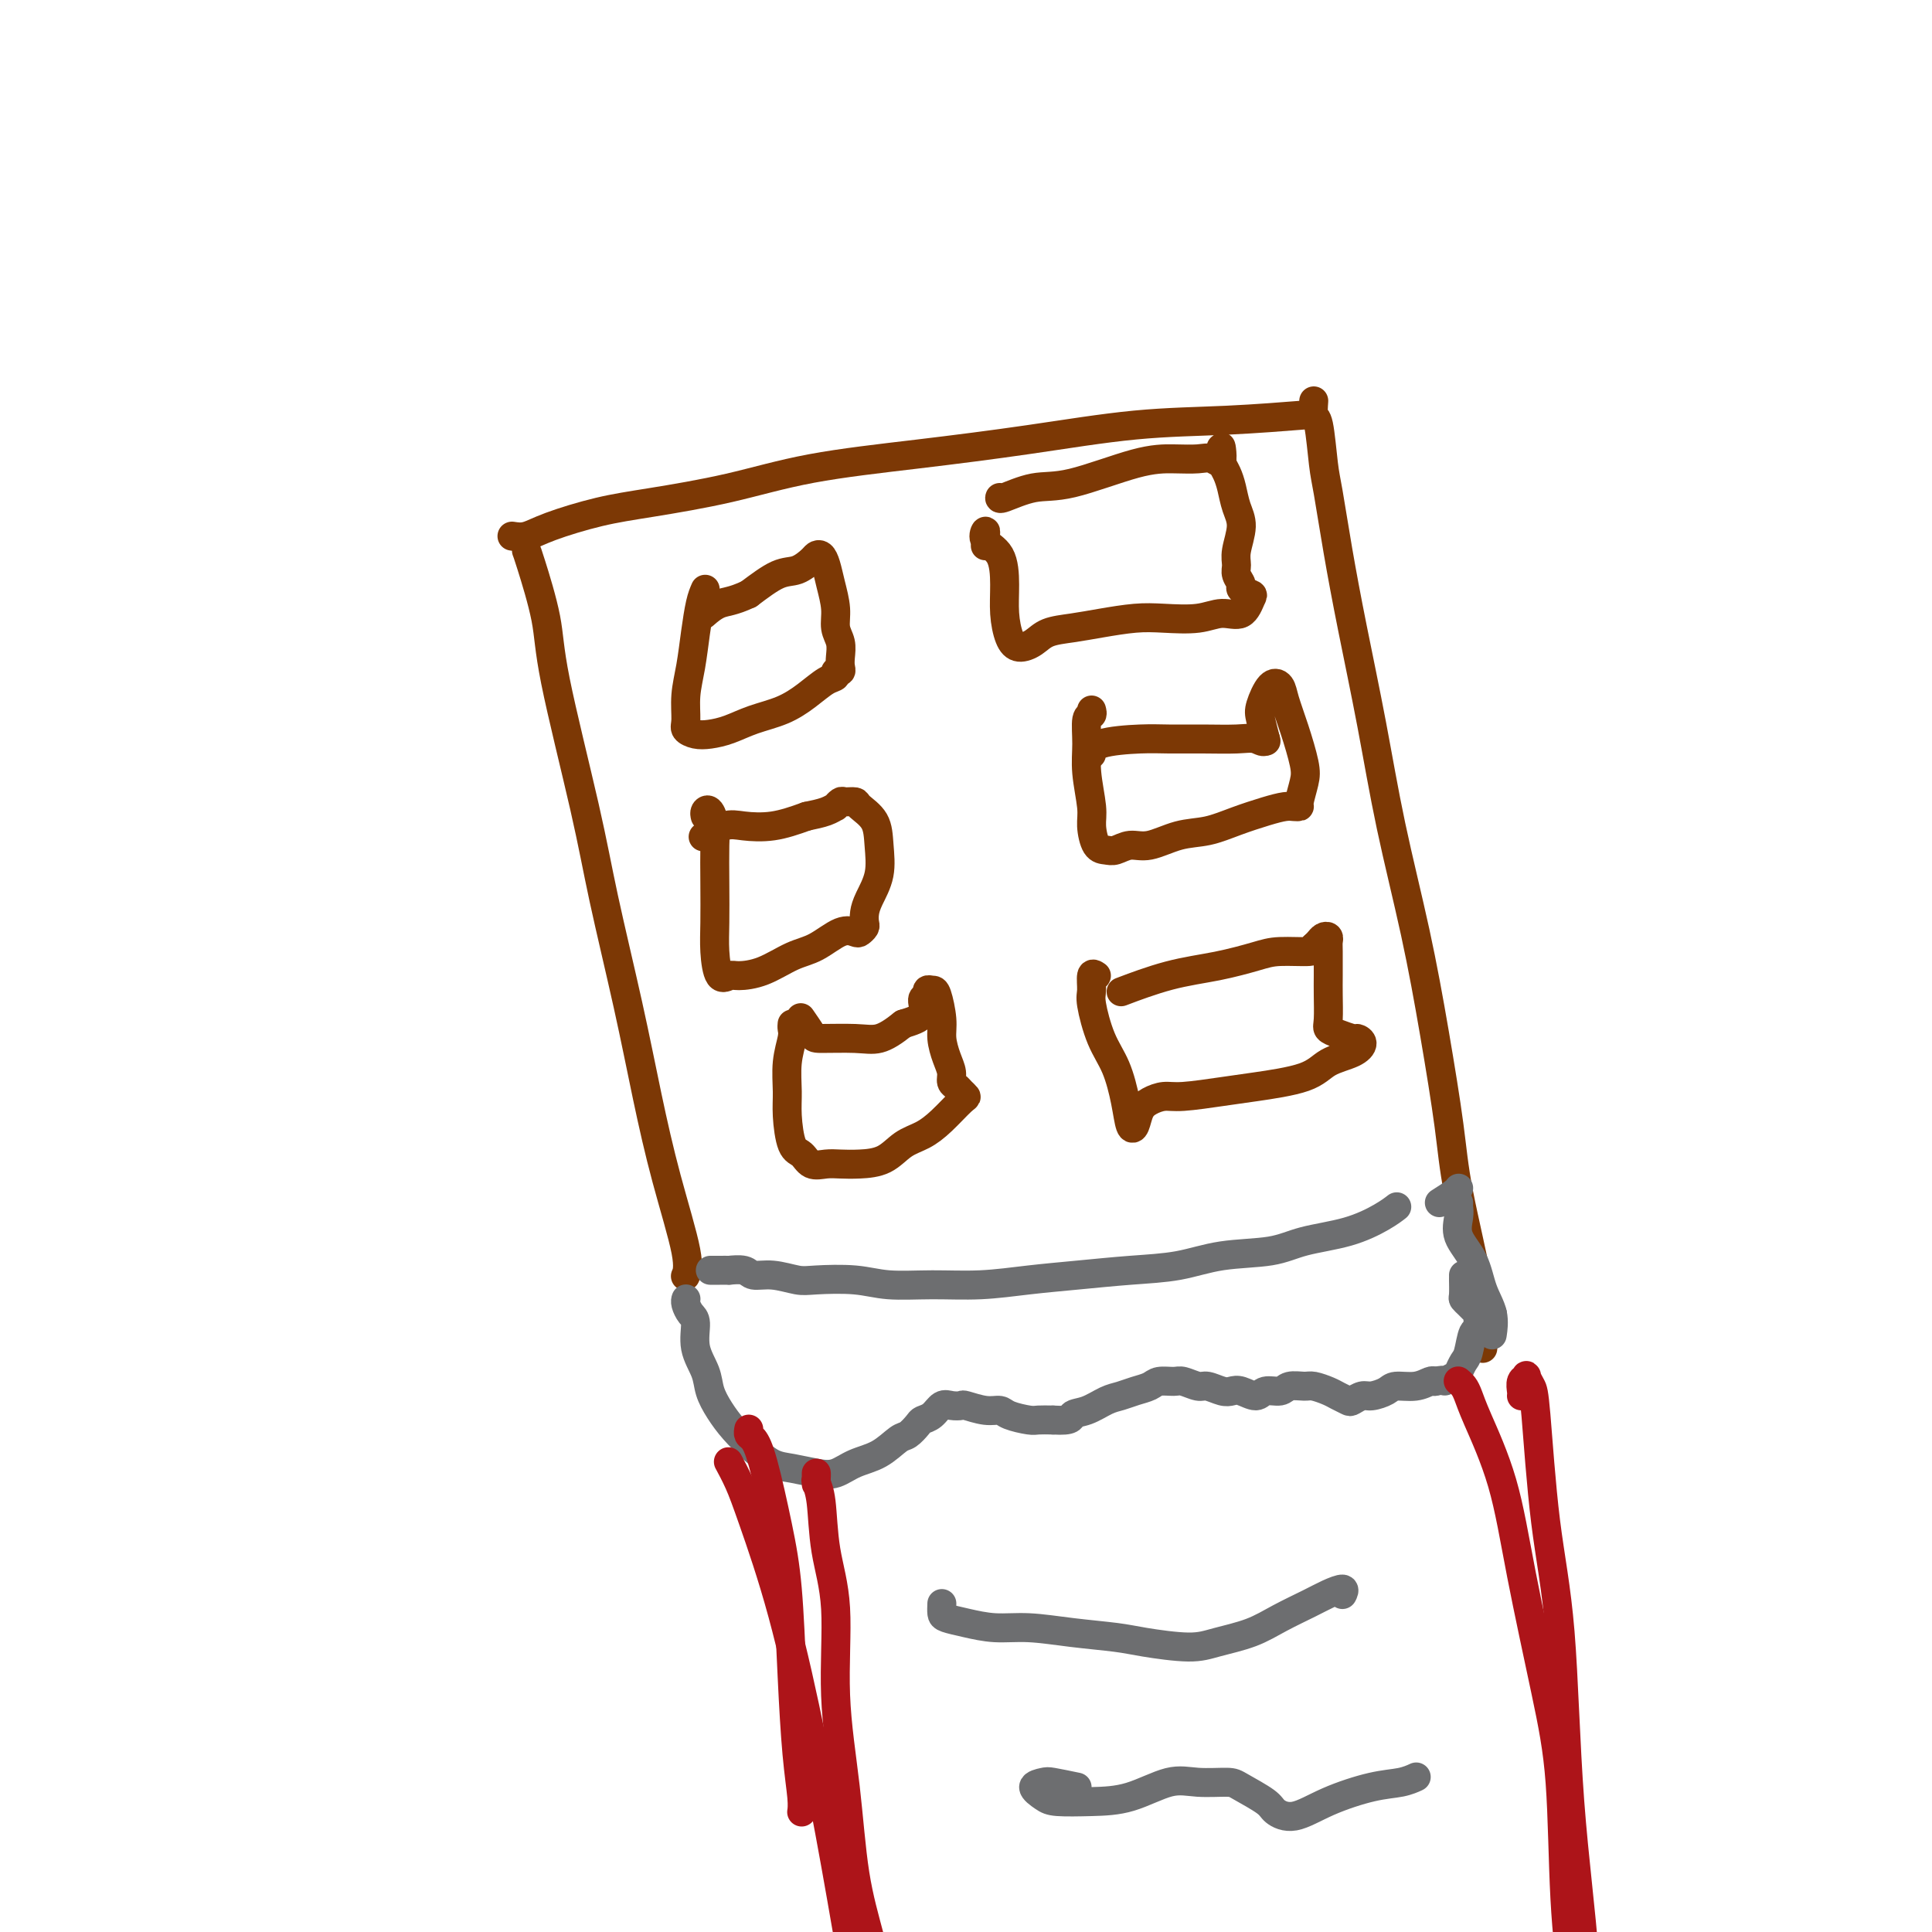 <svg viewBox='0 0 400 400' version='1.1' xmlns='http://www.w3.org/2000/svg' xmlns:xlink='http://www.w3.org/1999/xlink'><g fill='none' stroke='#7C3805' stroke-width='6' stroke-linecap='round' stroke-linejoin='round'><path d='M109,114c0.101,0.236 0.202,0.473 1,3c0.798,2.527 2.292,7.346 3,11c0.708,3.654 0.629,6.143 2,13c1.371,6.857 4.193,18.083 6,26c1.807,7.917 2.601,12.526 4,19c1.399,6.474 3.405,14.814 5,22c1.595,7.186 2.781,13.218 4,19c1.219,5.782 2.471,11.313 4,17c1.529,5.687 3.335,11.531 4,15c0.665,3.469 0.190,4.563 0,5c-0.190,0.437 -0.095,0.219 0,0'/><path d='M106,111c0.943,0.147 1.887,0.294 3,0c1.113,-0.294 2.397,-1.030 5,-2c2.603,-0.970 6.527,-2.174 10,-3c3.473,-0.826 6.497,-1.273 11,-2c4.503,-0.727 10.485,-1.732 16,-3c5.515,-1.268 10.563,-2.798 17,-4c6.437,-1.202 14.263,-2.077 22,-3c7.737,-0.923 15.385,-1.894 23,-3c7.615,-1.106 15.196,-2.348 22,-3c6.804,-0.652 12.832,-0.714 19,-1c6.168,-0.286 12.477,-0.796 15,-1c2.523,-0.204 1.262,-0.102 0,0'/><path d='M272,83c-0.088,1.255 -0.176,2.509 0,3c0.176,0.491 0.615,0.217 1,2c0.385,1.783 0.714,5.622 1,8c0.286,2.378 0.529,3.297 1,6c0.471,2.703 1.171,7.192 2,12c0.829,4.808 1.786,9.935 3,16c1.214,6.065 2.686,13.070 4,20c1.314,6.930 2.471,13.787 4,21c1.529,7.213 3.429,14.782 5,22c1.571,7.218 2.813,14.083 4,21c1.187,6.917 2.318,13.885 3,19c0.682,5.115 0.915,8.376 2,14c1.085,5.624 3.023,13.611 4,19c0.977,5.389 0.994,8.182 1,10c0.006,1.818 0.002,2.662 0,3c-0.002,0.338 -0.001,0.169 0,0'/></g>
<g fill='none' stroke='#6D6E70' stroke-width='6' stroke-linecap='round' stroke-linejoin='round'><path d='M148,263c-0.523,0.000 -1.047,0.000 -1,0c0.047,-0.000 0.664,-0.001 1,0c0.336,0.001 0.392,0.004 1,0c0.608,-0.004 1.767,-0.016 2,0c0.233,0.016 -0.461,0.061 0,0c0.461,-0.061 2.075,-0.226 3,0c0.925,0.226 1.159,0.844 2,1c0.841,0.156 2.290,-0.151 4,0c1.710,0.151 3.682,0.758 5,1c1.318,0.242 1.983,0.118 4,0c2.017,-0.118 5.386,-0.231 8,0c2.614,0.231 4.473,0.805 7,1c2.527,0.195 5.722,0.010 9,0c3.278,-0.010 6.639,0.153 10,0c3.361,-0.153 6.722,-0.622 10,-1c3.278,-0.378 6.473,-0.664 10,-1c3.527,-0.336 7.387,-0.723 11,-1c3.613,-0.277 6.978,-0.443 10,-1c3.022,-0.557 5.701,-1.503 9,-2c3.299,-0.497 7.217,-0.543 10,-1c2.783,-0.457 4.431,-1.324 7,-2c2.569,-0.676 6.060,-1.161 9,-2c2.940,-0.839 5.330,-2.034 7,-3c1.670,-0.966 2.620,-1.705 3,-2c0.380,-0.295 0.190,-0.148 0,0'/><path d='M298,249c1.156,-0.733 2.311,-1.467 3,-2c0.689,-0.533 0.911,-0.867 1,-1c0.089,-0.133 0.044,-0.067 0,0'/><path d='M142,269c0.021,-0.060 0.042,-0.121 0,0c-0.042,0.121 -0.148,0.422 0,1c0.148,0.578 0.550,1.431 1,2c0.450,0.569 0.949,0.854 1,2c0.051,1.146 -0.346,3.152 0,5c0.346,1.848 1.435,3.537 2,5c0.565,1.463 0.605,2.700 1,4c0.395,1.300 1.146,2.663 2,4c0.854,1.337 1.810,2.649 3,4c1.190,1.351 2.614,2.742 4,4c1.386,1.258 2.732,2.383 4,3c1.268,0.617 2.456,0.725 4,1c1.544,0.275 3.443,0.718 5,1c1.557,0.282 2.773,0.403 4,0c1.227,-0.403 2.465,-1.330 4,-2c1.535,-0.670 3.366,-1.083 5,-2c1.634,-0.917 3.071,-2.339 4,-3c0.929,-0.661 1.351,-0.563 2,-1c0.649,-0.437 1.524,-1.410 2,-2c0.476,-0.590 0.552,-0.799 1,-1c0.448,-0.201 1.269,-0.395 2,-1c0.731,-0.605 1.371,-1.622 2,-2c0.629,-0.378 1.247,-0.116 2,0c0.753,0.116 1.642,0.086 2,0c0.358,-0.086 0.187,-0.230 1,0c0.813,0.230 2.612,0.832 4,1c1.388,0.168 2.366,-0.099 3,0c0.634,0.099 0.922,0.563 2,1c1.078,0.437 2.944,0.849 4,1c1.056,0.151 1.302,0.043 2,0c0.698,-0.043 1.849,-0.022 3,0'/><path d='M218,294c4.337,0.269 3.678,-0.558 4,-1c0.322,-0.442 1.623,-0.499 3,-1c1.377,-0.501 2.829,-1.444 4,-2c1.171,-0.556 2.061,-0.723 3,-1c0.939,-0.277 1.927,-0.664 3,-1c1.073,-0.336 2.231,-0.622 3,-1c0.769,-0.378 1.150,-0.848 2,-1c0.850,-0.152 2.171,0.016 3,0c0.829,-0.016 1.167,-0.214 2,0c0.833,0.214 2.161,0.841 3,1c0.839,0.159 1.187,-0.149 2,0c0.813,0.149 2.089,0.754 3,1c0.911,0.246 1.455,0.134 2,0c0.545,-0.134 1.089,-0.288 2,0c0.911,0.288 2.187,1.020 3,1c0.813,-0.020 1.161,-0.791 2,-1c0.839,-0.209 2.168,0.143 3,0c0.832,-0.143 1.167,-0.782 2,-1c0.833,-0.218 2.164,-0.017 3,0c0.836,0.017 1.179,-0.152 2,0c0.821,0.152 2.121,0.625 3,1c0.879,0.375 1.336,0.651 2,1c0.664,0.349 1.533,0.770 2,1c0.467,0.230 0.532,0.268 1,0c0.468,-0.268 1.339,-0.841 2,-1c0.661,-0.159 1.112,0.097 2,0c0.888,-0.097 2.213,-0.548 3,-1c0.787,-0.452 1.036,-0.905 2,-1c0.964,-0.095 2.644,0.167 4,0c1.356,-0.167 2.387,-0.762 3,-1c0.613,-0.238 0.806,-0.119 1,0'/><path d='M297,286c3.129,-0.567 1.952,0.016 2,0c0.048,-0.016 1.322,-0.632 2,-1c0.678,-0.368 0.760,-0.488 1,-1c0.240,-0.512 0.638,-1.416 1,-2c0.362,-0.584 0.688,-0.847 1,-2c0.312,-1.153 0.609,-3.198 1,-4c0.391,-0.802 0.874,-0.363 1,-1c0.126,-0.637 -0.105,-2.349 0,-3c0.105,-0.651 0.547,-0.241 1,0c0.453,0.241 0.917,0.313 1,0c0.083,-0.313 -0.216,-1.012 0,-1c0.216,0.012 0.949,0.736 1,1c0.051,0.264 -0.578,0.068 -1,0c-0.422,-0.068 -0.638,-0.007 -1,0c-0.362,0.007 -0.871,-0.040 -1,0c-0.129,0.040 0.123,0.167 0,0c-0.123,-0.167 -0.621,-0.630 -1,-1c-0.379,-0.370 -0.637,-0.649 -1,-1c-0.363,-0.351 -0.829,-0.774 -1,-1c-0.171,-0.226 -0.046,-0.257 0,-1c0.046,-0.743 0.012,-2.200 0,-3c-0.012,-0.800 -0.004,-0.943 0,-1c0.004,-0.057 0.002,-0.029 0,0'/><path d='M302,249c0.006,0.459 0.011,0.918 0,1c-0.011,0.082 -0.040,-0.212 0,0c0.040,0.212 0.148,0.929 0,2c-0.148,1.071 -0.551,2.494 0,4c0.551,1.506 2.056,3.094 3,5c0.944,1.906 1.325,4.129 2,6c0.675,1.871 1.643,3.388 2,5c0.357,1.612 0.102,3.318 0,4c-0.102,0.682 -0.051,0.341 0,0'/></g>
<g fill='none' stroke='#AD1419' stroke-width='6' stroke-linecap='round' stroke-linejoin='round'><path d='M169,307c0.002,0.253 0.004,0.506 0,0c-0.004,-0.506 -0.013,-1.770 0,-2c0.013,-0.230 0.050,0.575 0,1c-0.050,0.425 -0.187,0.471 0,1c0.187,0.529 0.697,1.542 1,4c0.303,2.458 0.398,6.361 1,10c0.602,3.639 1.712,7.015 2,12c0.288,4.985 -0.245,11.581 0,18c0.245,6.419 1.267,12.663 2,19c0.733,6.337 1.177,12.767 2,18c0.823,5.233 2.025,9.269 3,13c0.975,3.731 1.724,7.158 2,10c0.276,2.842 0.079,5.098 0,6c-0.079,0.902 -0.039,0.451 0,0'/><path d='M302,286c-0.090,-0.073 -0.180,-0.146 0,0c0.180,0.146 0.630,0.510 1,1c0.370,0.490 0.661,1.107 1,2c0.339,0.893 0.725,2.062 2,5c1.275,2.938 3.440,7.645 5,13c1.560,5.355 2.515,11.358 4,19c1.485,7.642 3.502,16.922 5,24c1.498,7.078 2.479,11.955 3,19c0.521,7.045 0.583,16.260 1,24c0.417,7.740 1.189,14.007 2,20c0.811,5.993 1.660,11.712 2,14c0.340,2.288 0.170,1.144 0,0'/><path d='M155,296c0.020,-0.101 0.039,-0.201 0,0c-0.039,0.201 -0.137,0.704 0,1c0.137,0.296 0.509,0.385 1,1c0.491,0.615 1.101,1.757 2,5c0.899,3.243 2.087,8.587 3,13c0.913,4.413 1.551,7.894 2,13c0.449,5.106 0.709,11.838 1,18c0.291,6.162 0.614,11.755 1,16c0.386,4.245 0.835,7.143 1,9c0.165,1.857 0.047,2.673 0,3c-0.047,0.327 -0.024,0.163 0,0'/><path d='M151,303c-0.173,-0.320 -0.347,-0.639 0,0c0.347,0.639 1.214,2.238 2,4c0.786,1.762 1.490,3.688 3,8c1.510,4.312 3.827,11.012 6,19c2.173,7.988 4.201,17.265 6,26c1.799,8.735 3.369,16.929 5,26c1.631,9.071 3.323,19.020 4,23c0.677,3.980 0.338,1.990 0,0'/><path d='M315,289c0.032,-0.223 0.064,-0.446 0,-1c-0.064,-0.554 -0.225,-1.440 0,-2c0.225,-0.560 0.836,-0.794 1,-1c0.164,-0.206 -0.118,-0.383 0,0c0.118,0.383 0.635,1.326 1,2c0.365,0.674 0.578,1.077 1,6c0.422,4.923 1.052,14.365 2,22c0.948,7.635 2.215,13.463 3,23c0.785,9.537 1.087,22.783 2,35c0.913,12.217 2.438,23.405 3,32c0.562,8.595 0.161,14.599 0,17c-0.161,2.401 -0.080,1.201 0,0'/></g>
<g fill='none' stroke='#7C3805' stroke-width='6' stroke-linecap='round' stroke-linejoin='round'><path d='M146,122c-0.331,0.762 -0.663,1.524 -1,3c-0.337,1.476 -0.680,3.666 -1,6c-0.320,2.334 -0.616,4.811 -1,7c-0.384,2.189 -0.855,4.090 -1,6c-0.145,1.910 0.035,3.830 0,5c-0.035,1.170 -0.287,1.589 0,2c0.287,0.411 1.111,0.812 2,1c0.889,0.188 1.843,0.161 3,0c1.157,-0.161 2.515,-0.456 4,-1c1.485,-0.544 3.095,-1.336 5,-2c1.905,-0.664 4.103,-1.201 6,-2c1.897,-0.799 3.493,-1.860 5,-3c1.507,-1.140 2.926,-2.361 4,-3c1.074,-0.639 1.804,-0.698 2,-1c0.196,-0.302 -0.143,-0.846 0,-1c0.143,-0.154 0.766,0.084 1,0c0.234,-0.084 0.078,-0.489 0,-1c-0.078,-0.511 -0.076,-1.129 0,-2c0.076,-0.871 0.228,-1.994 0,-3c-0.228,-1.006 -0.834,-1.895 -1,-3c-0.166,-1.105 0.110,-2.426 0,-4c-0.110,-1.574 -0.605,-3.401 -1,-5c-0.395,-1.599 -0.689,-2.971 -1,-4c-0.311,-1.029 -0.640,-1.715 -1,-2c-0.360,-0.285 -0.751,-0.170 -1,0c-0.249,0.170 -0.355,0.396 -1,1c-0.645,0.604 -1.827,1.586 -3,2c-1.173,0.414 -2.335,0.261 -4,1c-1.665,0.739 -3.832,2.369 -6,4'/><path d='M155,123c-3.345,1.571 -4.708,1.500 -6,2c-1.292,0.500 -2.512,1.571 -3,2c-0.488,0.429 -0.244,0.214 0,0'/><path d='M146,169c-0.083,-0.351 -0.166,-0.701 0,-1c0.166,-0.299 0.580,-0.545 1,0c0.420,0.545 0.844,1.883 1,3c0.156,1.117 0.044,2.013 0,4c-0.044,1.987 -0.019,5.064 0,8c0.019,2.936 0.033,5.729 0,8c-0.033,2.271 -0.114,4.019 0,6c0.114,1.981 0.424,4.195 1,5c0.576,0.805 1.419,0.201 2,0c0.581,-0.201 0.900,0.002 2,0c1.100,-0.002 2.981,-0.207 5,-1c2.019,-0.793 4.176,-2.173 6,-3c1.824,-0.827 3.316,-1.100 5,-2c1.684,-0.900 3.562,-2.425 5,-3c1.438,-0.575 2.437,-0.198 3,0c0.563,0.198 0.688,0.217 1,0c0.312,-0.217 0.809,-0.671 1,-1c0.191,-0.329 0.076,-0.534 0,-1c-0.076,-0.466 -0.112,-1.195 0,-2c0.112,-0.805 0.373,-1.686 1,-3c0.627,-1.314 1.620,-3.060 2,-5c0.380,-1.940 0.148,-4.075 0,-6c-0.148,-1.925 -0.210,-3.641 -1,-5c-0.790,-1.359 -2.307,-2.360 -3,-3c-0.693,-0.640 -0.563,-0.918 -1,-1c-0.437,-0.082 -1.442,0.034 -2,0c-0.558,-0.034 -0.669,-0.216 -1,0c-0.331,0.216 -0.883,0.831 -1,1c-0.117,0.169 0.199,-0.108 0,0c-0.199,0.108 -0.914,0.602 -2,1c-1.086,0.398 -2.543,0.699 -4,1'/><path d='M167,169c-2.507,0.909 -4.774,1.680 -7,2c-2.226,0.320 -4.411,0.189 -6,0c-1.589,-0.189 -2.582,-0.435 -4,0c-1.418,0.435 -3.262,1.553 -4,2c-0.738,0.447 -0.369,0.224 0,0'/><path d='M164,212c-0.031,0.307 -0.061,0.613 0,1c0.061,0.387 0.215,0.853 0,2c-0.215,1.147 -0.797,2.974 -1,5c-0.203,2.026 -0.025,4.249 0,6c0.025,1.751 -0.103,3.029 0,5c0.103,1.971 0.439,4.633 1,6c0.561,1.367 1.349,1.438 2,2c0.651,0.562 1.167,1.613 2,2c0.833,0.387 1.983,0.108 3,0c1.017,-0.108 1.903,-0.045 3,0c1.097,0.045 2.407,0.071 4,0c1.593,-0.071 3.470,-0.240 5,-1c1.530,-0.760 2.712,-2.112 4,-3c1.288,-0.888 2.682,-1.313 4,-2c1.318,-0.687 2.561,-1.637 4,-3c1.439,-1.363 3.075,-3.138 4,-4c0.925,-0.862 1.138,-0.811 1,-1c-0.138,-0.189 -0.628,-0.619 -1,-1c-0.372,-0.381 -0.625,-0.713 -1,-1c-0.375,-0.287 -0.870,-0.528 -1,-1c-0.130,-0.472 0.106,-1.174 0,-2c-0.106,-0.826 -0.553,-1.776 -1,-3c-0.447,-1.224 -0.894,-2.721 -1,-4c-0.106,-1.279 0.131,-2.339 0,-4c-0.131,-1.661 -0.628,-3.922 -1,-5c-0.372,-1.078 -0.619,-0.973 -1,-1c-0.381,-0.027 -0.898,-0.187 -1,0c-0.102,0.187 0.210,0.720 0,1c-0.210,0.280 -0.941,0.306 -1,1c-0.059,0.694 0.555,2.055 0,3c-0.555,0.945 -2.277,1.472 -4,2'/><path d='M187,212c-2.019,1.609 -3.568,2.630 -5,3c-1.432,0.370 -2.748,0.089 -5,0c-2.252,-0.089 -5.440,0.015 -7,0c-1.560,-0.015 -1.490,-0.148 -2,-1c-0.510,-0.852 -1.599,-2.422 -2,-3c-0.401,-0.578 -0.115,-0.165 0,0c0.115,0.165 0.057,0.083 0,0'/><path d='M204,113c0.006,-0.352 0.012,-0.704 0,-1c-0.012,-0.296 -0.041,-0.534 0,-1c0.041,-0.466 0.154,-1.158 0,-1c-0.154,0.158 -0.575,1.165 0,2c0.575,0.835 2.145,1.496 3,3c0.855,1.504 0.995,3.851 1,6c0.005,2.149 -0.124,4.100 0,6c0.124,1.900 0.503,3.750 1,5c0.497,1.250 1.113,1.901 2,2c0.887,0.099 2.046,-0.356 3,-1c0.954,-0.644 1.705,-1.479 3,-2c1.295,-0.521 3.136,-0.727 5,-1c1.864,-0.273 3.751,-0.614 6,-1c2.249,-0.386 4.861,-0.819 7,-1c2.139,-0.181 3.806,-0.112 6,0c2.194,0.112 4.916,0.265 7,0c2.084,-0.265 3.531,-0.950 5,-1c1.469,-0.050 2.959,0.534 4,0c1.041,-0.534 1.634,-2.188 2,-3c0.366,-0.812 0.505,-0.784 0,-1c-0.505,-0.216 -1.653,-0.678 -2,-1c-0.347,-0.322 0.108,-0.505 0,-1c-0.108,-0.495 -0.778,-1.304 -1,-2c-0.222,-0.696 0.004,-1.281 0,-2c-0.004,-0.719 -0.239,-1.571 0,-3c0.239,-1.429 0.950,-3.433 1,-5c0.050,-1.567 -0.561,-2.696 -1,-4c-0.439,-1.304 -0.705,-2.782 -1,-4c-0.295,-1.218 -0.618,-2.174 -1,-3c-0.382,-0.826 -0.823,-1.522 -1,-2c-0.177,-0.478 -0.088,-0.739 0,-1'/><path d='M253,95c-0.530,-4.950 0.144,-1.327 0,0c-0.144,1.327 -1.107,0.356 -2,0c-0.893,-0.356 -1.716,-0.097 -3,0c-1.284,0.097 -3.027,0.034 -5,0c-1.973,-0.034 -4.175,-0.037 -8,1c-3.825,1.037 -9.274,3.115 -13,4c-3.726,0.885 -5.731,0.577 -8,1c-2.269,0.423 -4.803,1.575 -6,2c-1.197,0.425 -1.056,0.121 -1,0c0.056,-0.121 0.028,-0.061 0,0'/><path d='M226,147c0.116,0.426 0.231,0.852 0,1c-0.231,0.148 -0.809,0.019 -1,1c-0.191,0.981 0.003,3.072 0,5c-0.003,1.928 -0.205,3.693 0,6c0.205,2.307 0.817,5.155 1,7c0.183,1.845 -0.062,2.686 0,4c0.062,1.314 0.429,3.100 1,4c0.571,0.900 1.344,0.914 2,1c0.656,0.086 1.195,0.245 2,0c0.805,-0.245 1.876,-0.895 3,-1c1.124,-0.105 2.302,0.333 4,0c1.698,-0.333 3.914,-1.438 6,-2c2.086,-0.562 4.040,-0.581 6,-1c1.960,-0.419 3.927,-1.236 6,-2c2.073,-0.764 4.253,-1.473 6,-2c1.747,-0.527 3.060,-0.872 4,-1c0.940,-0.128 1.507,-0.040 2,0c0.493,0.040 0.911,0.032 1,0c0.089,-0.032 -0.151,-0.087 0,-1c0.151,-0.913 0.693,-2.682 1,-4c0.307,-1.318 0.378,-2.185 0,-4c-0.378,-1.815 -1.205,-4.578 -2,-7c-0.795,-2.422 -1.559,-4.502 -2,-6c-0.441,-1.498 -0.559,-2.415 -1,-3c-0.441,-0.585 -1.204,-0.839 -2,0c-0.796,0.839 -1.626,2.771 -2,4c-0.374,1.229 -0.293,1.754 0,3c0.293,1.246 0.798,3.213 1,4c0.202,0.787 0.101,0.393 0,0'/><path d='M262,153c-0.144,1.083 -1.002,0.290 -2,0c-0.998,-0.290 -2.134,-0.076 -4,0c-1.866,0.076 -4.461,0.014 -7,0c-2.539,-0.014 -5.020,0.021 -7,0c-1.980,-0.021 -3.459,-0.098 -6,0c-2.541,0.098 -6.146,0.373 -8,1c-1.854,0.627 -1.958,1.608 -2,2c-0.042,0.392 -0.021,0.196 0,0'/><path d='M227,202c-0.433,-0.296 -0.867,-0.592 -1,0c-0.133,0.592 0.034,2.071 0,3c-0.034,0.929 -0.269,1.307 0,3c0.269,1.693 1.042,4.701 2,7c0.958,2.299 2.101,3.888 3,6c0.899,2.112 1.552,4.745 2,7c0.448,2.255 0.689,4.131 1,5c0.311,0.869 0.690,0.731 1,0c0.310,-0.731 0.550,-2.055 1,-3c0.450,-0.945 1.111,-1.509 2,-2c0.889,-0.491 2.005,-0.907 3,-1c0.995,-0.093 1.867,0.137 4,0c2.133,-0.137 5.527,-0.641 8,-1c2.473,-0.359 4.026,-0.572 7,-1c2.974,-0.428 7.368,-1.071 10,-2c2.632,-0.929 3.503,-2.143 5,-3c1.497,-0.857 3.621,-1.357 5,-2c1.379,-0.643 2.012,-1.429 2,-2c-0.012,-0.571 -0.669,-0.927 -1,-1c-0.331,-0.073 -0.338,0.136 -1,0c-0.662,-0.136 -1.981,-0.618 -3,-1c-1.019,-0.382 -1.737,-0.666 -2,-1c-0.263,-0.334 -0.071,-0.719 0,-2c0.071,-1.281 0.020,-3.457 0,-5c-0.020,-1.543 -0.008,-2.453 0,-4c0.008,-1.547 0.013,-3.732 0,-5c-0.013,-1.268 -0.045,-1.619 0,-2c0.045,-0.381 0.167,-0.793 0,-1c-0.167,-0.207 -0.622,-0.210 -1,0c-0.378,0.210 -0.679,0.631 -1,1c-0.321,0.369 -0.660,0.684 -1,1'/><path d='M272,196c-0.382,0.545 0.164,0.907 -1,1c-1.164,0.093 -4.036,-0.083 -6,0c-1.964,0.083 -3.018,0.426 -5,1c-1.982,0.574 -4.892,1.381 -8,2c-3.108,0.619 -6.414,1.051 -10,2c-3.586,0.949 -7.453,2.414 -9,3c-1.547,0.586 -0.773,0.293 0,0'/></g>
<g fill='none' stroke='#6D6E70' stroke-width='6' stroke-linecap='round' stroke-linejoin='round'><path d='M195,332c-0.029,0.754 -0.059,1.508 0,2c0.059,0.492 0.206,0.723 1,1c0.794,0.277 2.235,0.599 4,1c1.765,0.401 3.853,0.881 6,1c2.147,0.119 4.352,-0.121 7,0c2.648,0.121 5.738,0.604 9,1c3.262,0.396 6.696,0.703 9,1c2.304,0.297 3.479,0.582 6,1c2.521,0.418 6.390,0.968 9,1c2.610,0.032 3.962,-0.453 6,-1c2.038,-0.547 4.764,-1.157 7,-2c2.236,-0.843 3.983,-1.921 6,-3c2.017,-1.079 4.306,-2.159 6,-3c1.694,-0.841 2.794,-1.442 4,-2c1.206,-0.558 2.517,-1.073 3,-1c0.483,0.073 0.138,0.735 0,1c-0.138,0.265 -0.069,0.132 0,0'/><path d='M223,370c-1.960,-0.406 -3.921,-0.813 -5,-1c-1.079,-0.187 -1.278,-0.155 -2,0c-0.722,0.155 -1.967,0.433 -2,1c-0.033,0.567 1.148,1.423 2,2c0.852,0.577 1.376,0.877 3,1c1.624,0.123 4.347,0.071 7,0c2.653,-0.071 5.236,-0.162 8,-1c2.764,-0.838 5.711,-2.425 8,-3c2.289,-0.575 3.921,-0.138 6,0c2.079,0.138 4.606,-0.024 6,0c1.394,0.024 1.657,0.232 3,1c1.343,0.768 3.768,2.094 5,3c1.232,0.906 1.270,1.393 2,2c0.730,0.607 2.150,1.336 4,1c1.850,-0.336 4.128,-1.736 7,-3c2.872,-1.264 6.337,-2.390 9,-3c2.663,-0.610 4.525,-0.703 6,-1c1.475,-0.297 2.564,-0.799 3,-1c0.436,-0.201 0.218,-0.100 0,0'/></g>
</svg>